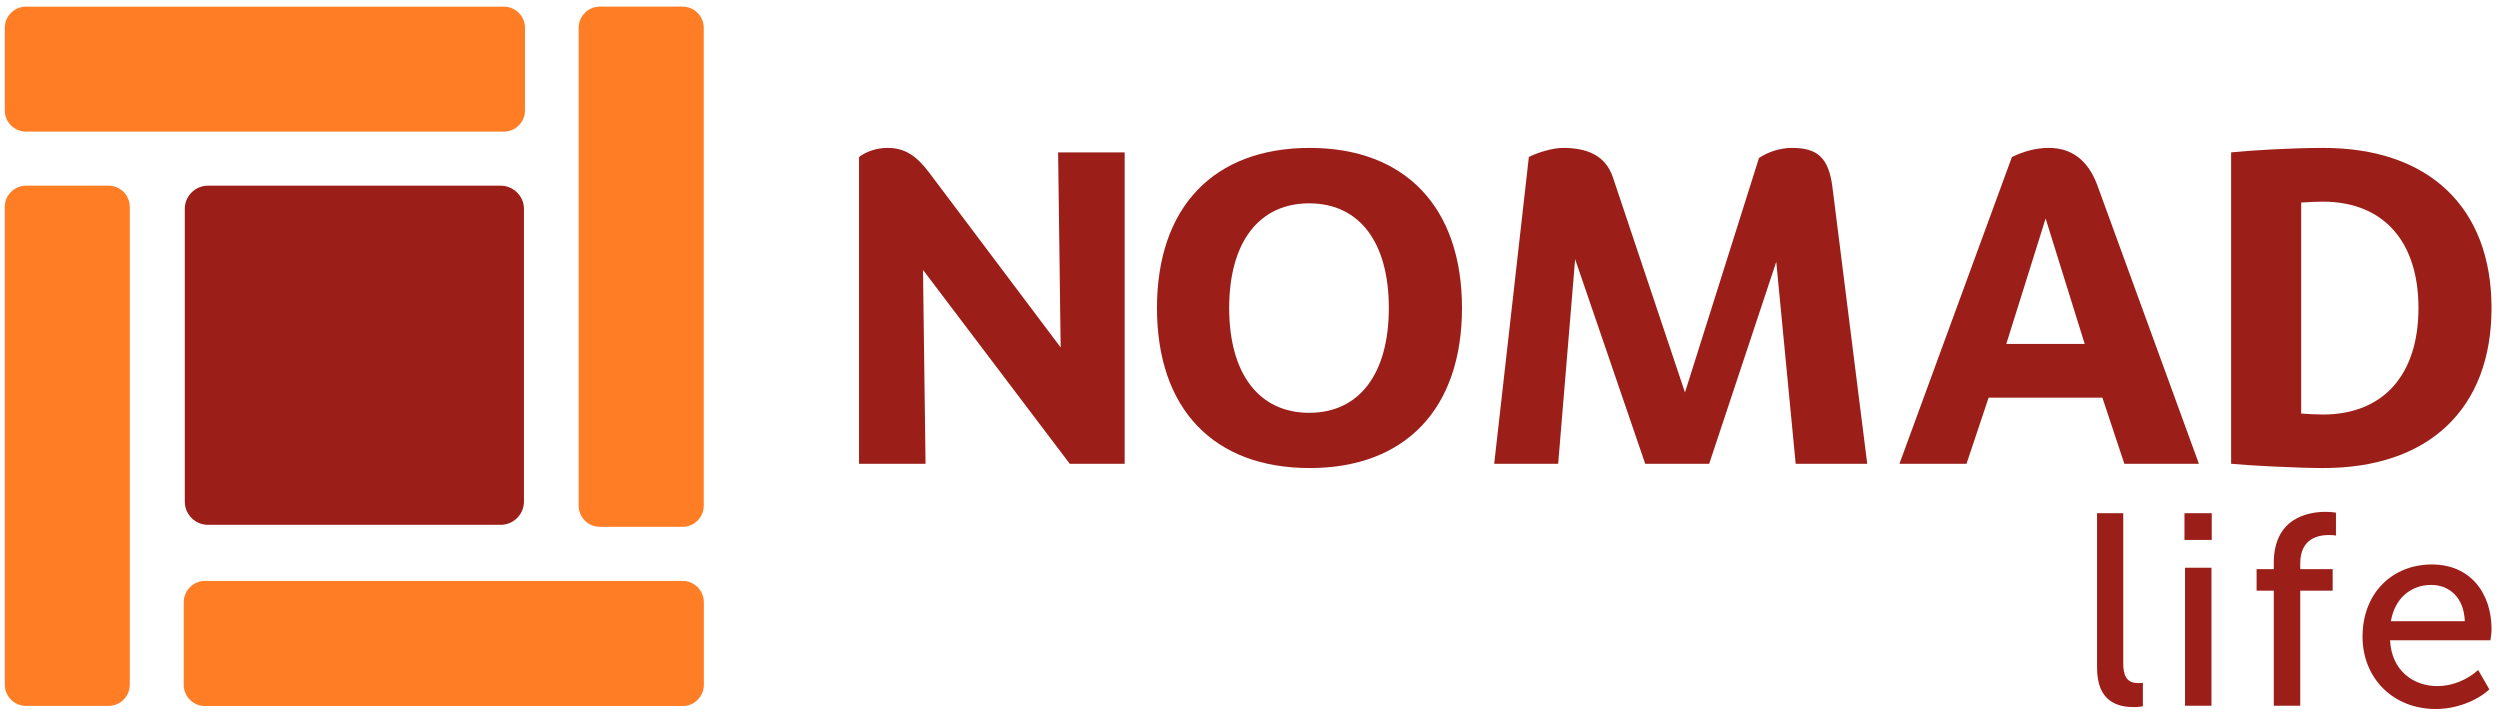 <svg width="210" height="60" viewBox="0 0 210 60" fill="none" xmlns="http://www.w3.org/2000/svg">
<path fill-rule="evenodd" clip-rule="evenodd" d="M17.459 15.598H42.067C43.123 15.598 44.012 16.476 44.012 17.533V42.143C44.012 43.208 43.123 44.085 42.067 44.085H17.459C16.393 44.085 15.523 43.208 15.523 42.143V17.533C15.523 16.476 16.393 15.598 17.459 15.598Z" fill="#9B1F18"/>
<path fill-rule="evenodd" clip-rule="evenodd" d="M2.185 15.598H9.128C10.104 15.598 10.901 16.404 10.901 17.372V57.524C10.901 58.491 10.104 59.294 9.128 59.294H2.185C1.201 59.294 0.404 58.491 0.404 57.524V17.372C0.404 16.404 1.201 15.598 2.185 15.598Z" fill="#FF7D24"/>
<path fill-rule="evenodd" clip-rule="evenodd" d="M50.38 0.557H57.332C58.318 0.557 59.115 1.354 59.115 2.341V42.474C59.115 43.458 58.318 44.253 57.332 44.253H50.38C49.411 44.253 48.607 43.458 48.607 42.474V2.341C48.607 1.354 49.411 0.557 50.38 0.557Z" fill="#FF7D24"/>
<path fill-rule="evenodd" clip-rule="evenodd" d="M15.434 57.531V50.591C15.434 49.604 16.24 48.798 17.207 48.798H57.349C58.327 48.798 59.124 49.604 59.124 50.591V57.531C59.124 58.509 58.327 59.306 57.349 59.306H17.207C16.24 59.306 15.434 58.509 15.434 57.531Z" fill="#FF7D24"/>
<path fill-rule="evenodd" clip-rule="evenodd" d="M0.403 9.282V2.341C0.403 1.355 1.2 0.558 2.185 0.558H42.318C43.302 0.558 44.099 1.355 44.099 2.341V9.282C44.099 10.259 43.302 11.057 42.318 11.057H2.185C1.2 11.057 0.403 10.259 0.403 9.282Z" fill="#FF7D24"/>
<path fill-rule="evenodd" clip-rule="evenodd" d="M94.472 12.801V38.957H89.859L77.532 22.671L77.746 38.957H72.159V13.187C72.775 12.72 73.645 12.424 74.549 12.424C76.009 12.424 76.985 13.079 78.079 14.538L89.096 29.185L88.882 12.801H94.472Z" fill="#9B1F18"/>
<path d="M97.186 25.871C97.186 17.414 101.942 12.424 110.014 12.424C118.04 12.424 122.807 17.414 122.807 25.871C122.807 34.345 118.04 39.316 110.014 39.316C101.942 39.316 97.186 34.345 97.186 25.871ZM116.662 25.871C116.662 20.344 114.189 17.081 109.969 17.081C105.759 17.081 103.251 20.344 103.251 25.871C103.251 31.397 105.759 34.676 109.969 34.676C114.189 34.676 116.662 31.397 116.662 25.871Z" fill="#9B1F18"/>
<path d="M150.837 38.957L149.206 21.992L143.572 38.957H138.198L132.311 21.776L130.886 38.957H125.513L128.424 13.187C129.185 12.801 130.421 12.424 131.291 12.424C133.325 12.424 134.845 13.052 135.473 14.863L141.538 32.966L147.756 13.268C148.526 12.756 149.537 12.424 150.515 12.424C152.593 12.424 153.605 13.16 153.927 15.738L156.847 38.957H150.837Z" fill="#9B1F18"/>
<path d="M176.601 33.405H167.043L165.187 38.957H159.553L169.002 13.187C170.016 12.693 171.075 12.423 172.094 12.423C173.976 12.423 175.4 13.41 176.198 15.621L184.708 38.957H178.446L176.601 33.405ZM175.114 28.888L171.833 18.353L168.529 28.888H175.114Z" fill="#9B1F18"/>
<path d="M209.288 25.871C209.288 34.345 204.021 39.316 195.161 39.316C193.002 39.316 188.828 39.101 187.414 38.957V12.801C188.792 12.649 192.394 12.424 195.161 12.424C204.021 12.424 209.288 17.414 209.288 25.871ZM203.151 25.871C203.151 20.279 200.206 16.939 195.116 16.939C194.652 16.939 193.916 16.975 193.299 17.011V34.739C193.916 34.784 194.616 34.82 195.116 34.82C200.206 34.82 203.151 31.48 203.151 25.871Z" fill="#9B1F18"/>
<path d="M176.153 56.098C176.153 59.03 177.986 59.397 179.269 59.397C179.59 59.397 179.842 59.351 180.002 59.328V57.358C179.865 57.38 179.704 57.38 179.613 57.38C178.926 57.38 178.353 57.106 178.353 55.731V43.108H176.153V56.098ZM183.495 45.353H185.786V43.108H183.495V45.353ZM183.541 59.282H185.763V47.69H183.541V59.282ZM190.997 59.282H193.22V49.615H195.945V47.805H193.22V47.324C193.22 45.193 194.777 44.941 195.648 44.941C195.9 44.941 196.129 44.964 196.22 44.987V43.062C195.923 43.017 195.67 42.994 195.373 42.994C193.906 42.994 190.997 43.475 190.997 47.301V47.805H189.554V49.615H190.997V59.282ZM198.453 53.486C198.453 56.923 200.973 59.557 204.616 59.557C206.219 59.557 207.983 58.938 209.106 57.908L208.167 56.281C207.25 57.106 205.99 57.633 204.753 57.633C202.668 57.633 200.881 56.281 200.767 53.784H209.197C209.243 53.464 209.289 53.143 209.289 52.845C209.289 49.867 207.548 47.415 204.272 47.415C200.973 47.415 198.453 49.798 198.453 53.486ZM200.836 52.18C201.157 50.256 202.508 49.134 204.226 49.134C205.738 49.134 206.975 50.187 207.044 52.18H200.836Z" fill="#9B1F18"/>
</svg>
